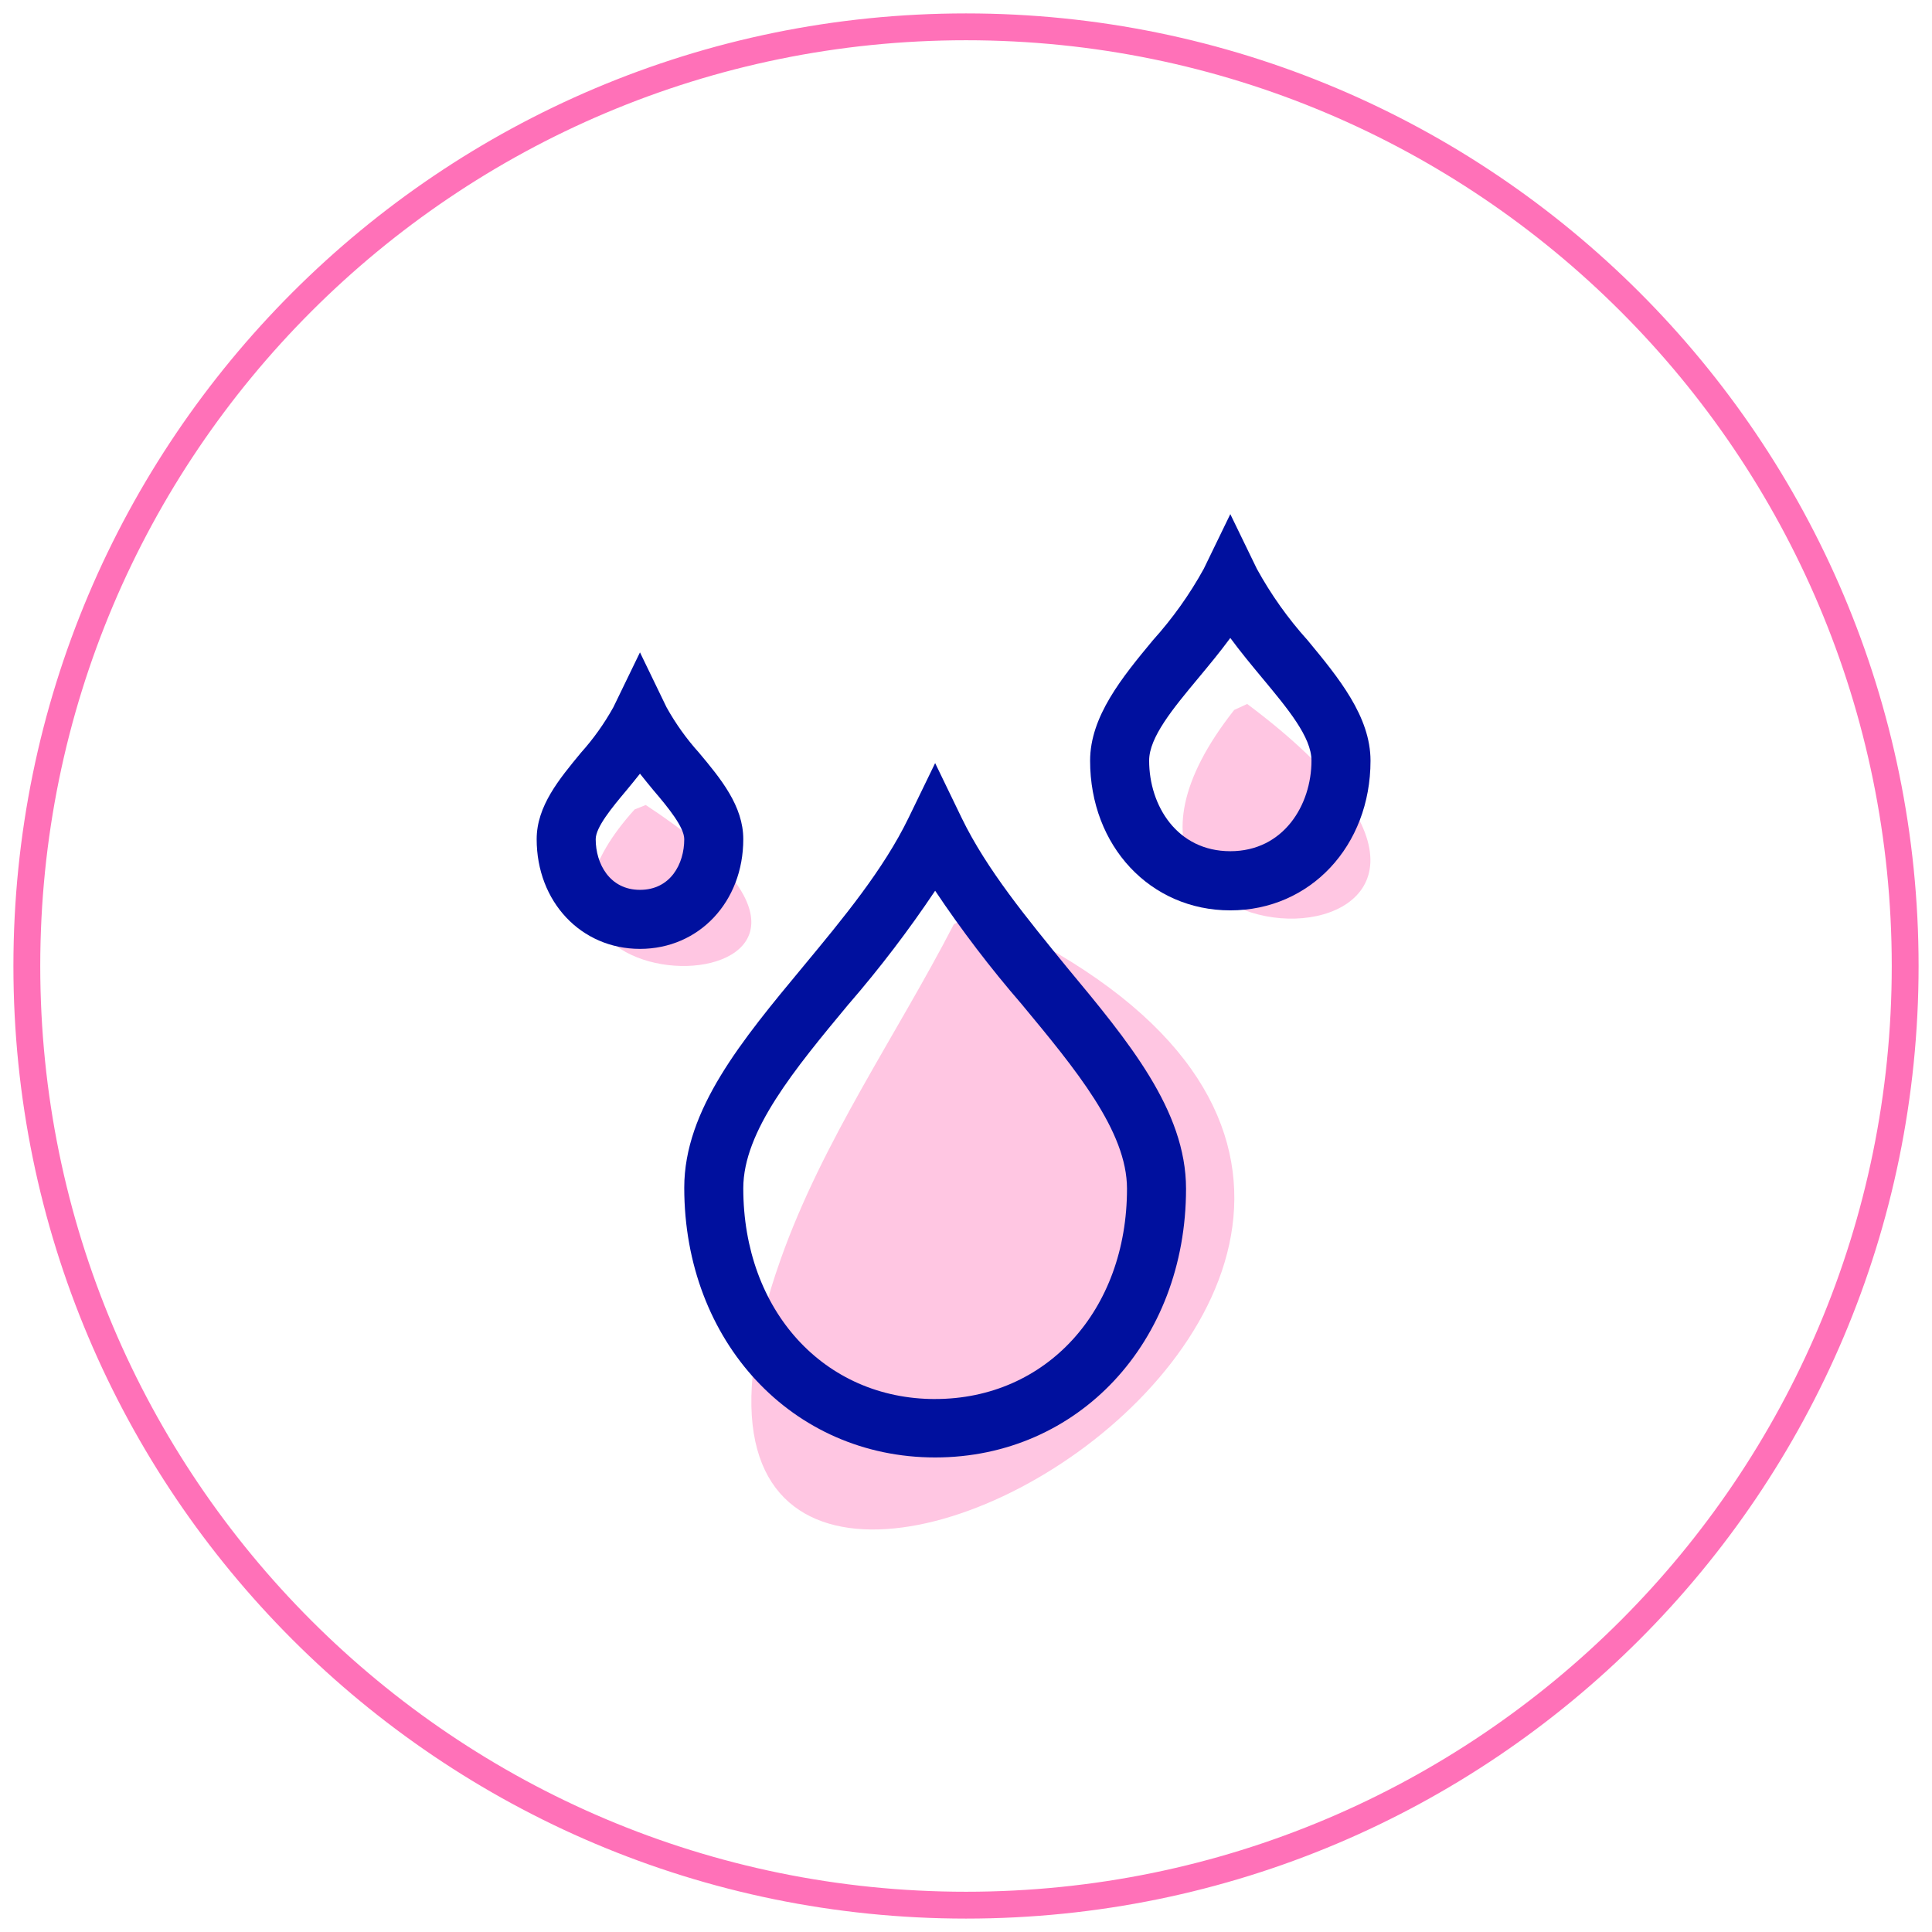 <?xml version="1.0" encoding="UTF-8"?>
<svg width="72px" height="72px" viewBox="0 0 72 72" version="1.1" xmlns="http://www.w3.org/2000/svg" xmlns:xlink="http://www.w3.org/1999/xlink">
    <title>icn_hydrating</title>
    <g id="Page-1" stroke="none" stroke-width="1" fill="none" fill-rule="evenodd">
        <g id="Hydrating" transform="translate(-27, -4)">
            <g id="icn_hydrating" transform="translate(27.5, 4.5)">
                <path d="M35.5,0 C15.894,0 0,15.894 0,35.5 C0,55.106 15.894,71 35.5,71 C55.106,71 71,55.106 71,35.5 C71,15.894 55.106,0 35.5,0 Z M35.5,1 C54.554,1 70,16.446 70,35.5 C70,54.554 54.554,70 35.5,70 C16.446,70 1,54.554 1,35.5 C1,16.446 16.446,1 35.5,1 Z" id="Oval-Copy-11" fill="#FF71B8" fill-rule="nonzero"></path>
                <path d="M35.047,33.945 C32.894,38.109 30.164,41.994 28.59,46.438 C20.175,70.178 64.156,46.112 35.912,33.5 L35.047,33.945 Z" id="Path-10" fill-opacity="0.4" fill="#FF71B8"></path>
                <path d="M45.496,25.957 C37.078,36.625 59.845,36.098 45.979,25.735 L45.496,25.957 Z" id="Path-11" fill-opacity="0.4" fill="#FF71B8"></path>
                <path d="M23.15,29.666 C15.934,37.667 35.449,37.272 23.564,29.5 L23.15,29.666 Z" id="Path-11-Copy" fill-opacity="0.4" fill="#FF71B8"></path>
                <path d="M35.34,29.985 L34.35,27.938 L33.36,29.978 C32.425,31.908 30.907,33.74 29.438,35.511 C27.155,38.261 25,40.856 25,43.761 C25,49.491 29.02,53.815 34.35,53.815 C39.68,53.815 43.7,49.515 43.7,43.8 C43.7,40.875 41.545,38.3 39.262,35.55 C37.793,33.745 36.275,31.915 35.34,29.985 L35.34,29.985 Z M34.35,51.638 C30.208,51.638 27.2,48.338 27.2,43.783 C27.2,41.655 29.108,39.35 31.133,36.913 L31.133,36.915 C32.291,35.576 33.365,34.167 34.35,32.695 C35.335,34.167 36.409,35.576 37.568,36.915 C39.592,39.355 41.5,41.655 41.5,43.8 C41.5,48.337 38.492,51.637 34.35,51.637 L34.35,51.638 Z" id="Fill-1" fill="#00109E"></path>
                <path d="M46.34,20.7 L45.35,18.66 L44.36,20.7 C43.834,21.656 43.198,22.546 42.468,23.357 C41.318,24.742 40.125,26.2 40.125,27.85 C40.125,31.03 42.37,33.427 45.35,33.427 C48.33,33.427 50.575,31.023 50.575,27.85 C50.575,26.2 49.382,24.753 48.232,23.362 C47.5,22.551 46.866,21.657 46.34,20.7 L46.34,20.7 Z M45.35,31.222 C43.365,31.222 42.325,29.522 42.325,27.845 C42.325,26.975 43.215,25.903 44.162,24.765 C44.565,24.28 44.97,23.792 45.35,23.275 C45.73,23.792 46.137,24.282 46.538,24.765 C47.483,25.903 48.375,26.965 48.375,27.845 C48.375,29.5 47.335,31.222 45.35,31.222 Z" id="Fill-2" fill="#00109E"></path>
                <path d="M27.2,30.775 C27.2,29.538 26.365,28.525 25.55,27.552 C25.084,27.035 24.679,26.468 24.34,25.859 L23.35,23.812 L22.36,25.853 C22.021,26.464 21.616,27.033 21.15,27.552 C20.342,28.532 19.5,29.538 19.5,30.775 C19.5,33.102 21.15,34.862 23.35,34.862 C25.55,34.862 27.2,33.107 27.2,30.775 Z M23.35,32.662 C22.217,32.662 21.7,31.683 21.7,30.775 C21.7,30.33 22.305,29.598 22.845,28.955 C23.01,28.757 23.18,28.548 23.35,28.333 C23.52,28.548 23.69,28.756 23.855,28.955 C24.405,29.598 25,30.33 25,30.775 C25,31.7 24.483,32.662 23.35,32.662 Z" id="Fill-3" fill="#00109E"></path>
            </g>
        </g>
    </g>
</svg>